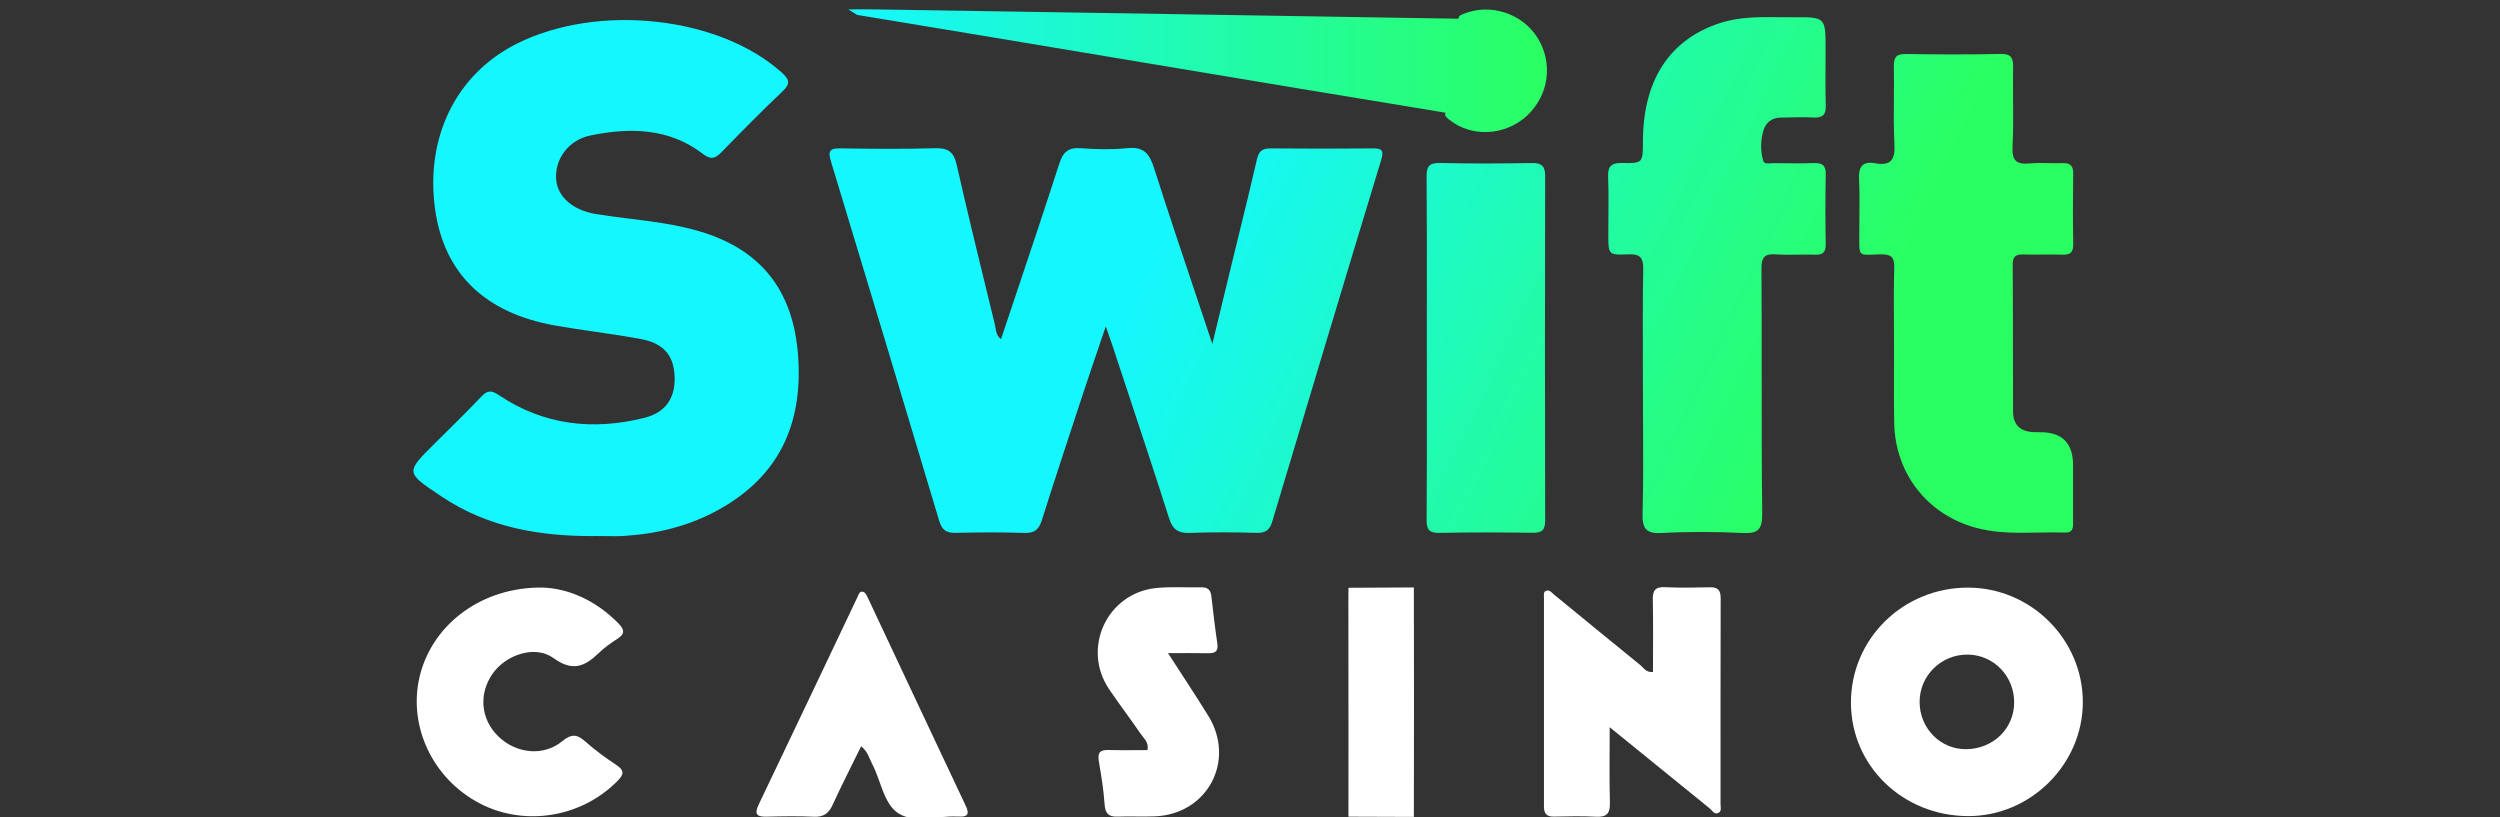 <?xml version="1.0" encoding="UTF-8"?>
<svg xmlns="http://www.w3.org/2000/svg" width="260" height="85" viewBox="0 0 260 85" fill="none">
  <rect x="0" y="0" width="260" height="85" fill="#333333" stroke="none"/>
  <g clip-path="url(#clip0_9138_152)">
    <path fill-rule="evenodd" clip-rule="evenodd" d="M170.858 37.431V37.431V37.431C170.861 38.602 170.865 39.774 170.865 40.945L170.868 40.942C170.868 42.108 170.874 43.273 170.879 44.438L170.879 44.443C170.894 47.412 170.908 50.381 170.829 53.346C170.787 54.923 171.12 55.531 172.836 55.434C175.622 55.279 178.431 55.295 181.22 55.431C182.829 55.508 183.288 55.085 183.269 53.411C183.212 48.614 183.214 43.814 183.215 39.014C183.216 35.329 183.217 31.644 183.191 27.959C183.185 26.728 183.531 26.363 184.73 26.453C185.483 26.51 186.241 26.497 186.998 26.485C187.586 26.476 188.174 26.466 188.76 26.489C189.61 26.521 189.888 26.211 189.875 25.374C189.833 22.956 189.827 20.539 189.878 18.125C189.898 17.165 189.484 16.932 188.621 16.961C187.466 17.001 186.311 16.988 185.154 16.975L185.154 16.975C184.913 16.972 184.671 16.97 184.429 16.968C184.347 16.967 184.255 16.974 184.161 16.981C183.834 17.005 183.476 17.032 183.389 16.754C183.065 15.72 183.094 14.621 183.389 13.59C183.625 12.763 184.258 12.242 185.186 12.229C185.469 12.225 185.751 12.219 186.034 12.213L186.034 12.213L186.035 12.213C186.882 12.193 187.729 12.174 188.573 12.22C189.539 12.271 189.917 11.958 189.882 10.95C189.836 9.583 189.845 8.213 189.854 6.843C189.858 6.279 189.862 5.715 189.862 5.152C189.862 1.787 189.862 1.768 186.498 1.794C186.013 1.797 185.527 1.792 185.041 1.787C182.949 1.765 180.856 1.743 178.819 2.417C173.622 4.137 170.875 8.364 170.865 14.689V14.689C170.862 16.932 170.861 16.997 168.709 16.951C167.581 16.929 167.197 17.278 167.242 18.415C167.299 19.814 167.287 21.215 167.275 22.615C167.269 23.202 167.264 23.788 167.264 24.375C167.264 26.463 167.268 26.547 169.304 26.45C170.59 26.389 170.92 26.796 170.897 28.059C170.838 31.181 170.848 34.306 170.858 37.431ZM61.886 55.75C56.198 55.792 50.765 54.88 45.911 51.629L45.755 51.525C43.964 50.327 43.069 49.728 43.004 49.049C42.939 48.371 43.704 47.614 45.235 46.099L45.274 46.06L45.823 45.517L45.823 45.517L45.823 45.517C47.245 44.111 48.668 42.703 50.051 41.258C50.678 40.602 51.069 40.54 51.906 41.106C56.557 44.234 61.696 44.79 67.031 43.452C69.336 42.874 70.296 41.245 70.153 38.998C70.021 36.907 68.971 35.686 66.621 35.253C65.072 34.967 63.513 34.739 61.953 34.511L61.953 34.511C60.535 34.304 59.117 34.098 57.707 33.847C50.422 32.551 46.195 28.433 45.258 21.817C44.191 14.303 47.433 7.71 53.751 4.543C62.203 0.306 74.804 1.705 81.294 7.539C82.147 8.305 82.205 8.722 81.365 9.52C79.219 11.553 77.141 13.657 75.082 15.777C74.426 16.453 73.996 16.688 73.101 16.003C69.575 13.301 65.506 13.246 61.405 14.087C59.084 14.562 57.688 16.595 57.837 18.631C57.972 20.48 59.588 21.872 61.977 22.26C63.139 22.45 64.308 22.595 65.477 22.741H65.477L65.477 22.741C67.879 23.041 70.281 23.34 72.623 24.018C79.213 25.932 82.545 30.279 83.01 37.117C83.485 44.131 81.016 49.502 74.808 52.973C71.757 54.68 68.424 55.511 64.947 55.733C64.249 55.778 63.549 55.766 62.848 55.754C62.526 55.749 62.205 55.743 61.883 55.743L61.886 55.75ZM104.108 35.264C104.657 33.62 105.207 31.979 105.757 30.341C107.243 25.91 108.724 21.496 110.151 17.065C110.549 15.834 111.079 15.31 112.411 15.414C114.014 15.536 115.649 15.575 117.246 15.407C118.942 15.226 119.55 15.992 120.022 17.479C121.42 21.854 122.881 26.209 124.398 30.731L124.399 30.733L124.4 30.735L124.4 30.735L124.4 30.736L124.406 30.754C124.958 32.4 125.518 34.069 126.085 35.768C126.321 34.791 126.547 33.857 126.765 32.951C127.22 31.066 127.645 29.305 128.073 27.546C128.337 26.454 128.605 25.363 128.873 24.272L128.874 24.27L128.874 24.269L128.874 24.268C129.502 21.711 130.13 19.155 130.716 16.59C130.91 15.746 131.256 15.426 132.116 15.433C135.668 15.465 139.216 15.465 142.768 15.433C143.728 15.426 143.948 15.636 143.641 16.642C139.83 29.169 136.065 41.709 132.31 54.255C132.051 55.115 131.618 55.441 130.7 55.418C128.389 55.357 126.072 55.331 123.761 55.425C122.536 55.473 121.964 55.079 121.583 53.89C120.125 49.316 118.616 44.761 117.106 40.206L117.106 40.205L117.106 40.204L117.105 40.204C116.624 38.75 116.142 37.297 115.662 35.843C115.554 35.518 115.44 35.194 115.291 34.771L115.29 34.769C115.206 34.531 115.111 34.261 114.999 33.942C114.717 34.778 114.445 35.577 114.18 36.353L114.18 36.354L114.179 36.357L114.179 36.358C113.654 37.898 113.161 39.346 112.682 40.8L112.283 42.012L112.282 42.014C110.954 46.044 109.625 50.075 108.345 54.122C108.035 55.102 107.553 55.46 106.509 55.425C104.143 55.344 101.774 55.36 99.409 55.418C98.449 55.441 97.967 55.144 97.683 54.19C93.95 41.699 90.191 29.211 86.403 16.735C86.093 15.708 86.309 15.414 87.376 15.43C90.656 15.478 93.94 15.517 97.221 15.414C98.6 15.368 99.189 15.785 99.499 17.155C100.506 21.61 101.588 26.049 102.67 30.488C102.935 31.576 103.201 32.663 103.465 33.752C103.492 33.864 103.511 33.98 103.53 34.098C103.597 34.506 103.666 34.931 104.105 35.267L104.108 35.264ZM196.98 36.081V36.078H196.986C196.986 36.892 196.982 37.706 196.978 38.521V38.521V38.523C196.969 40.34 196.96 42.157 196.996 43.973C197.102 49.468 200.725 53.847 206.071 55.03C208.022 55.462 209.991 55.425 211.961 55.388H211.962C212.893 55.37 213.825 55.353 214.755 55.385C215.608 55.415 215.604 54.867 215.599 54.302C215.599 54.261 215.599 54.221 215.599 54.18V48.378C215.599 46.118 214.493 44.976 212.283 44.953C212.205 44.952 212.128 44.951 212.051 44.951C211.858 44.95 211.667 44.949 211.475 44.94C210.124 44.881 209.364 44.193 209.358 42.826C209.35 40.753 209.349 38.679 209.348 36.606V36.6C209.347 33.572 209.345 30.544 209.322 27.516C209.316 26.621 209.688 26.437 210.479 26.463C211.142 26.485 211.805 26.479 212.468 26.473C213.15 26.467 213.831 26.461 214.513 26.485C215.366 26.517 215.631 26.191 215.615 25.357C215.573 22.94 215.576 20.522 215.615 18.105C215.631 17.274 215.35 16.935 214.506 16.967C214.036 16.985 213.564 16.974 213.092 16.964C212.431 16.949 211.771 16.934 211.119 16.996C209.759 17.125 209.225 16.77 209.303 15.267C209.388 13.63 209.375 11.989 209.361 10.348C209.353 9.248 209.344 8.147 209.364 7.048C209.384 6.069 209.209 5.588 208.065 5.61C204.788 5.681 201.504 5.668 198.224 5.617C197.222 5.6 196.938 5.943 196.96 6.916C196.986 8.036 196.976 9.157 196.966 10.278V10.28V10.28C196.952 11.846 196.939 13.412 197.022 14.973C197.106 16.576 196.692 17.281 195.021 16.98C193.638 16.731 193.269 17.4 193.34 18.703C193.408 19.967 193.393 21.236 193.378 22.506V22.506L193.378 22.509C193.371 23.12 193.364 23.731 193.366 24.343C193.367 24.527 193.366 24.695 193.366 24.85C193.362 25.722 193.361 26.144 193.57 26.339C193.766 26.521 194.145 26.506 194.88 26.476C195.075 26.468 195.296 26.459 195.545 26.453C196.64 26.424 197.041 26.695 197.005 27.862C196.946 29.805 196.958 31.749 196.97 33.693V33.694C196.975 34.488 196.98 35.283 196.98 36.078H196.976L196.98 36.081ZM148.39 31.576C148.388 33.102 148.386 34.627 148.386 36.153H148.389C148.389 37.643 148.391 39.134 148.392 40.625C148.396 45.098 148.401 49.572 148.367 54.045C148.36 55.095 148.635 55.441 149.718 55.419C152.943 55.351 156.172 55.364 159.401 55.409C160.377 55.425 160.697 55.115 160.697 54.119C160.668 42.19 160.668 30.261 160.697 18.332C160.697 17.269 160.348 16.936 159.297 16.955C156.123 17.01 152.95 17.026 149.776 16.949C148.603 16.92 148.354 17.33 148.364 18.419C148.4 22.805 148.395 27.191 148.39 31.576Z" fill="url(#paint0_linear_9138_152)"></path>
    <path d="M88.207 0.976C89.203 0.976 90.078 0.964 90.954 0.976C110.462 1.29 131.758 1.613 151.269 1.94C152.193 1.956 151.252 1.833 152.132 1.468C154.972 0.282 158.314 1.387 159.908 3.94C161.54 6.552 161.094 9.89 158.825 12.017C156.608 14.095 153.069 14.357 150.69 12.424C149.701 11.619 150.988 11.829 149.815 11.636C130.365 8.455 108.597 4.751 89.151 1.552C89.151 1.552 88.207 0.976 88.21 0.973L88.207 0.976Z" fill="url(#paint1_linear_9138_152)"></path>
    <path d="M167.408 75.625C167.408 78.453 167.359 80.961 167.43 83.466C167.462 84.584 167.113 85.004 165.973 84.939C164.525 84.859 163.07 84.897 161.619 84.927C160.86 84.943 160.569 84.629 160.572 83.879C160.582 76.633 160.572 69.384 160.572 62.138C160.572 61.876 160.491 61.55 160.801 61.44C161.16 61.314 161.37 61.634 161.616 61.834C164.605 64.284 167.592 66.734 170.594 69.171C170.943 69.455 171.179 69.953 171.91 69.888C171.91 67.383 171.945 64.879 171.893 62.377C171.874 61.427 172.123 61.02 173.151 61.068C174.705 61.143 176.266 61.114 177.827 61.078C178.661 61.059 178.952 61.379 178.949 62.216C178.926 69.355 178.939 76.494 178.936 83.634C178.936 83.941 179.068 84.335 178.745 84.522C178.293 84.781 178.092 84.303 177.824 84.086C174.45 81.355 171.085 78.618 167.404 75.628L167.408 75.625Z" fill="white"></path>
    <path d="M56.388 61.106C59.035 61.177 61.917 62.389 64.299 64.813C64.942 65.466 65.039 65.906 64.206 66.439C63.53 66.872 62.861 67.347 62.289 67.9C60.828 69.309 59.568 69.897 57.551 68.433C55.657 67.056 52.632 68.094 51.262 70.02C49.746 72.153 49.982 74.819 51.85 76.607C53.702 78.384 56.517 78.691 58.472 77.088C59.455 76.28 60.027 76.364 60.89 77.13C61.888 78.019 62.981 78.817 64.099 79.557C65.017 80.162 64.852 80.588 64.167 81.273C60.279 85.162 54.167 86.031 49.452 83.313C44.698 80.572 42.335 75.052 43.744 69.968C45.182 64.778 50.198 61.045 56.391 61.106H56.388Z" fill="white"></path>
    <path d="M89.56 77.61C88.546 79.678 87.524 81.662 86.6 83.692C86.189 84.597 85.65 84.988 84.632 84.94C83.022 84.862 81.406 84.891 79.793 84.933C78.775 84.959 78.384 84.759 78.908 83.663C82.34 76.501 85.737 69.323 89.15 62.151C89.279 61.88 89.357 61.453 89.761 61.544C89.955 61.586 90.126 61.896 90.233 62.122C93.639 69.355 97.029 76.598 100.449 83.828C100.898 84.781 100.517 84.972 99.673 84.92C99.618 84.92 99.566 84.92 99.511 84.92C97.475 84.83 95.123 85.615 93.494 84.626C91.92 83.673 91.638 81.233 90.721 79.484C90.407 78.883 90.262 78.175 89.557 77.61H89.56Z" fill="white"></path>
    <path d="M121.474 67.929C123 70.298 124.364 72.344 125.657 74.435C128.546 79.099 125.589 84.674 120.114 84.9C118.824 84.955 117.531 84.88 116.245 84.929C115.292 84.965 114.939 84.599 114.875 83.626C114.778 82.13 114.529 80.644 114.277 79.163C114.131 78.313 114.384 77.974 115.263 78C116.604 78.038 117.948 78.009 119.335 78.009C119.513 77.221 118.947 76.784 118.614 76.296C117.554 74.745 116.413 73.252 115.36 71.697C112.464 67.438 115.114 61.678 120.243 61.155C121.788 60.996 123.359 61.116 124.916 61.081C125.576 61.064 125.905 61.326 125.98 61.989C126.17 63.64 126.361 65.292 126.604 66.937C126.73 67.784 126.329 67.952 125.605 67.936C124.325 67.906 123.045 67.929 121.474 67.929Z" fill="white"></path>
    <path d="M147.055 73.055C147.055 76.491 147.042 84.958 147.042 84.958L140.239 84.933C140.239 84.933 140.251 69.419 140.232 62.225C140.232 61.365 140.226 61.543 140.239 61.129L147.042 61.094C147.042 61.094 147.055 70.802 147.055 73.058V73.055Z" fill="white"></path>
    <path d="M204.684 61.113C197.92 61.1 192.487 66.439 192.5 73.091C192.51 79.652 197.888 84.855 204.678 84.874C211.181 84.894 216.623 79.48 216.614 73C216.604 66.491 211.223 61.126 204.684 61.113ZM204.5 77.916C201.821 77.955 199.639 75.751 199.639 73.004C199.639 70.24 201.902 68.033 204.681 68.078C207.373 68.123 209.5 70.347 209.474 73.091C209.448 75.783 207.289 77.877 204.503 77.916H204.5Z" fill="white"></path>
  </g>
  <defs>
    <linearGradient id="paint0_linear_9138_152" x1="120.242" y1="11.15" x2="215.583" y2="55.912" gradientUnits="userSpaceOnUse">
      <stop offset="0.055" stop-color="#15F7FF"></stop>
      <stop offset="0.731" stop-color="#2AFF62"></stop>
    </linearGradient>
    <linearGradient id="paint1_linear_9138_152" x1="88.207" y1="7.353" x2="160.885" y2="7.353" gradientUnits="userSpaceOnUse">
      <stop stop-color="#16F7FE"></stop>
      <stop offset="1" stop-color="#2AFF62"></stop>
    </linearGradient>
    <clipPath id="clip0_9138_152">
      <rect width="173.555" height="85" fill="white" transform="translate(43)"></rect>
    </clipPath>
  </defs>
</svg>
